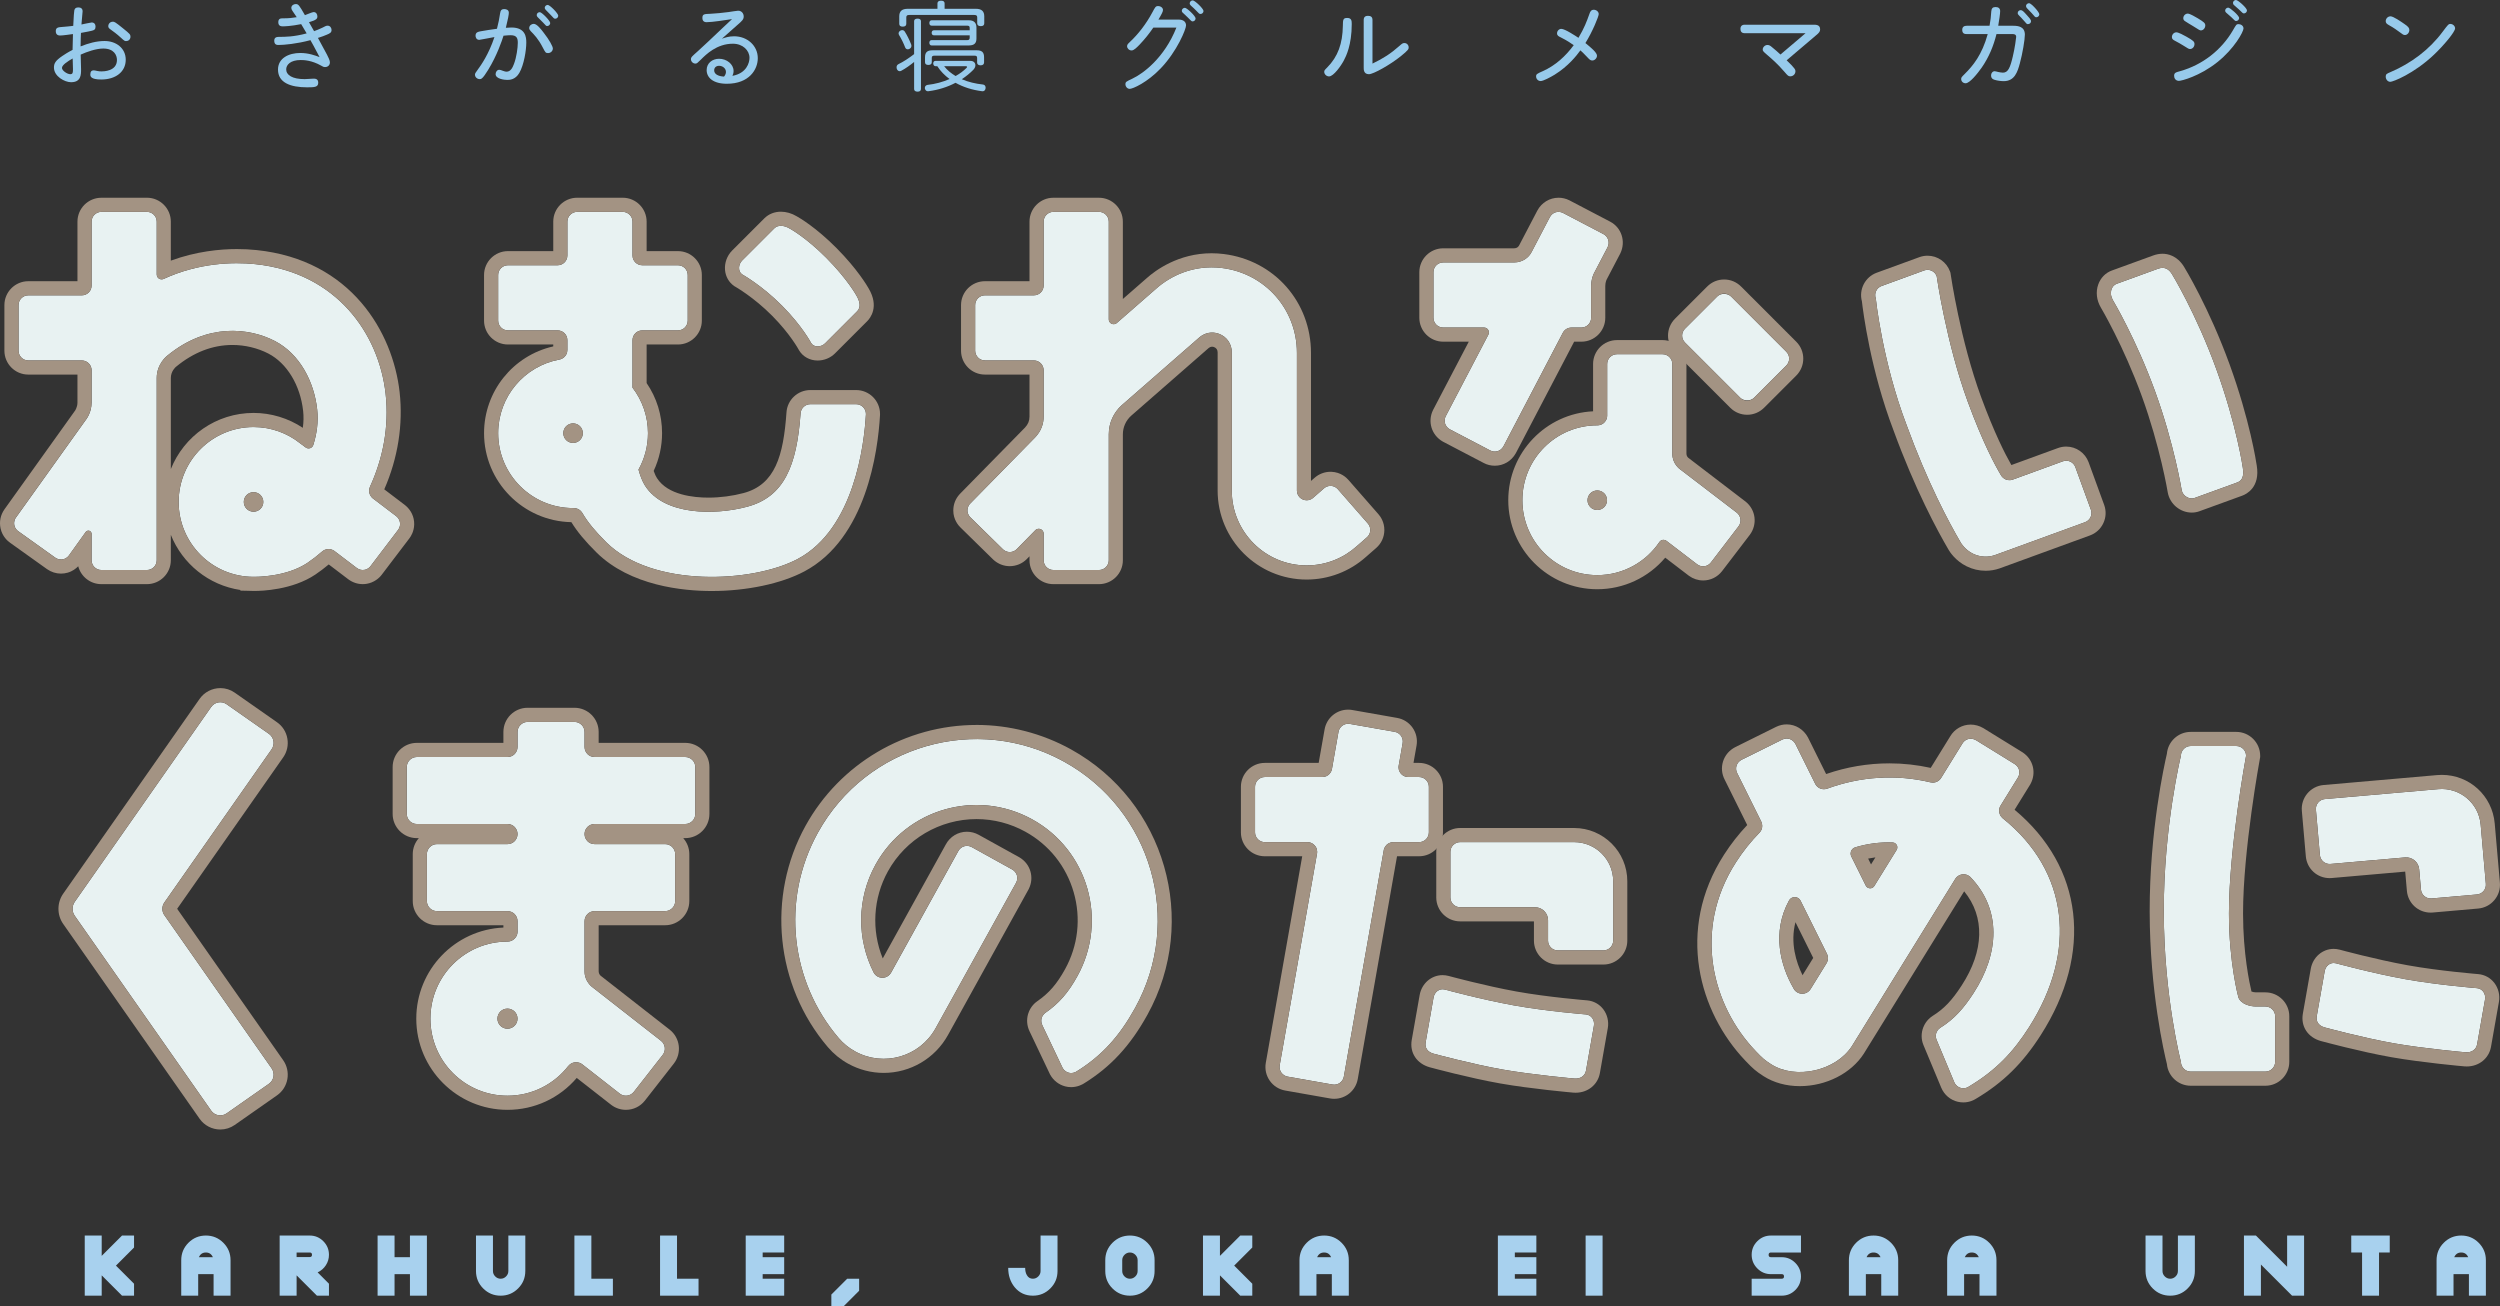 <?xml version="1.0" encoding="UTF-8"?><svg id="_レイヤー_2" xmlns="http://www.w3.org/2000/svg" width="400" height="209.04" viewBox="0 0 400 209.04"><rect x="0" y="0" width="400" height="209.04" fill="#333333" stroke="none"/><defs><style>.cls-1{fill:#a39383;}.cls-1,.cls-2,.cls-3,.cls-4{stroke-width:0px;}.cls-2{fill:#a8d1ee;}.cls-3{fill:#97caeb;}.cls-4{fill:#e8f2f2;}</style></defs><g id="_表紙"><path class="cls-3" d="m11.89,1.667c.062-.309.232-.479.648-.479.386,0,.679.17.679.617,0,.123-.17,1.899-.185,2.115.262-.046,1.467-.324,1.637-.324.463,0,.617.34.617.664,0,.448-.201.571-.617.664-.185.046-.88.201-1.714.34-.015.278-.062,1.282-.062,2.161,1.235-.494,2.516-.864,3.844-.864,1.837,0,3.381,1.142,3.381,2.995,0,1.93-1.606,3.165-3.921,3.165-1.698,0-1.745-.525-1.745-.803,0-.494.216-.664.556-.664.123,0,.278.046.51.093.262.062.494.077.725.077.309,0,2.47-.015,2.47-1.837,0-.741-.463-1.822-2.192-1.822-1.143,0-2.624.525-3.613.973,0,.37.062,2.022.062,2.347,0,.864,0,2.069-1.606,2.069-1.003,0-2.732-.927-2.732-2.347,0-.664.232-1.096,1.343-1.853.293-.201.88-.587,1.636-.973.015-.756.015-.895.062-2.532-.433.062-1.652.232-2.023.232-.17,0-.741,0-.725-.71,0-.571.432-.602.725-.633,1.22-.108,1.343-.108,2.069-.201.062-1.544.139-2.269.17-2.47Zm-1.976,9.202c0,.432.849,1.003,1.327,1.003.433,0,.433-.293.433-.849,0-.154-.047-1.575-.047-1.667-.741.417-1.713,1.035-1.713,1.513Zm9.773-6.33c1.096.88,1.189.988,1.189,1.328,0,.463-.355.71-.695.71-.232,0-.293-.046-.834-.541-.71-.648-1.219-1.003-1.667-1.327-.263-.186-.355-.309-.355-.525,0-.37.294-.71.726-.71.247,0,.34.015,1.637,1.065Z"/><path class="cls-3" d="m50.254,4.987c.37-.139.895-.34,1.328-.556.417-.216.602-.324.834-.324.432,0,.633.386.633.695,0,.401-.262.54-.741.741-.448.201-.741.293-1.436.525.71,1.312,1.081,1.976,1.451,2.687.201.386.463.911.463,1.219,0,.463-.34.757-.772.757-.232,0-.355-.062-.664-.247-1.451-.818-2.687-.88-3.227-.88-1.683,0-2.331.788-2.331,1.498,0,.895.957,1.559,2.949,1.559.232,0,1.22-.077,1.42-.077.247,0,.756,0,.756.648,0,.71-.587.741-1.775.741-2.717,0-4.662-.772-4.662-2.841,0-1.822,1.714-2.655,3.566-2.655,1.343,0,2.393.401,3.088.664-.741-1.42-1.312-2.47-1.466-2.717-2.161.587-4.23.772-5.079.772-.247,0-.71,0-.71-.679,0-.525.355-.618.756-.618.988,0,2.347,0,4.431-.556-.293-.494-.648-1.081-.88-1.482-1.59.324-2.671.355-2.903.355-.247,0-.756,0-.756-.664,0-.617.432-.617.71-.617,1.035,0,1.575-.077,2.239-.185-.108-.155-.571-.865-.68-1.004-.123-.17-.185-.34-.185-.479,0-.37.34-.618.71-.618.433,0,.541.17,1.467,1.775.216-.062,1.173-.494,1.39-.494.432,0,.602.386.602.695,0,.34-.093.571-1.343.926l.818,1.436Z"/><path class="cls-3" d="m78.125,11.147c-.927,1.513-1.143,1.513-1.374,1.513-.37,0-.756-.293-.756-.71,0-.201.077-.293.509-.895.417-.571,1.667-2.3,2.609-5.126-.386.062-2.285.448-2.424.448-.494,0-.602-.448-.602-.664,0-.54.386-.633.834-.71.788-.154,1.559-.247,2.594-.401.278-1.065.355-1.575.494-2.424.077-.463.17-.725.679-.725.34,0,.726.139.726.587,0,.293-.139,1.065-.479,2.408.325-.015.618-.046.896-.046,2.269,0,2.377,1.559,2.377,2.409,0,1.235-.37,3.566-1.111,4.848-.649,1.127-1.59,1.127-1.961,1.127s-1.837-.139-1.837-.927c0-.34.232-.695.587-.695.139,0,.34.077.54.154.324.123.494.154.617.154.664,0,.973-.648,1.204-1.266.386-1.019.602-2.532.602-3.35,0-.726-.154-1.22-1.142-1.22-.185,0-.556.015-1.143.077-.232.756-1.05,3.18-2.439,5.434Zm9.557-2.655c-.37,0-.417-.077-.834-.88-.725-1.42-1.42-2.1-1.93-2.624-.139-.154-.247-.309-.247-.494,0-.417.386-.679.726-.679.509,0,1.173.865,1.606,1.436.895,1.142,1.451,2.177,1.451,2.501,0,.417-.355.741-.772.741Zm-1.312-6.546c.309,0,1.667,1.374,1.667,1.745,0,.232-.216.479-.494.479-.139,0-.201-.046-.664-.571-.123-.139-.725-.725-.849-.849-.062-.062-.154-.17-.154-.34,0-.232.185-.463.494-.463Zm1.266-1.158c.34,0,1.683,1.358,1.683,1.729,0,.232-.201.479-.479.479-.185,0-.247-.062-.695-.571-.123-.139-.71-.725-.834-.849s-.154-.232-.154-.34c0-.232.232-.448.479-.448Z"/><path class="cls-3" d="m119.919,9.248c0-1.173-1.065-2.254-2.655-2.254-2.578,0-4.308,1.729-5.095,2.516-.602.587-.664.664-.911.664-.37,0-.71-.324-.71-.71,0-.293.108-.386,1.081-1.251.648-.571,2.686-2.501,3.721-3.489.587-.556,1.621-1.528,1.775-1.667-1.019.154-3.18.494-4.076.494-.664,0-.664-.54-.664-.695,0-.602.293-.618,1.251-.649.741-.031,2.192-.17,2.933-.278.247-.031,1.312-.216,1.528-.216.587,0,.895.463.895.927,0,.479-.262.71-1.065,1.405-.386.34-2.084,1.853-2.424,2.146.494-.17,1.127-.386,1.945-.386,2.146,0,3.798,1.528,3.798,3.505,0,1.791-1.359,4.091-4.956,4.091-2.177,0-3.227-.972-3.227-2.192,0-1.081.88-1.806,1.992-1.806,1.204,0,2.316.849,2.316,1.961,0,.324-.093.556-.185.772,2.285-.417,2.732-2.115,2.732-2.887Zm-3.767,2.269c0-.602-.556-.988-1.096-.988-.463,0-.787.278-.787.725,0,.587.587.942,1.575,1.003.17-.201.309-.463.309-.741Z"/><path class="cls-3" d="m146.259,3.382c0-.262.201-.402.556-.402.34,0,.54.139.54.402v10.867c0,.262-.201.417-.54.417-.355,0-.556-.154-.556-.417v-4.337c-.633.524-1.374,1.048-2.038,1.403-.077.046-.17.077-.262.077-.201,0-.386-.123-.479-.401-.015-.077-.031-.154-.031-.232,0-.232.123-.416.355-.524.695-.323,1.606-.926,2.455-1.575V3.382Zm-1.899,1.436c.17,0,.309.093.401.231.37.585.741,1.328,1.003,2.006.046.093.062.185.062.278,0,.201-.093.356-.278.464-.093.062-.201.093-.293.093-.185,0-.355-.093-.432-.309-.232-.618-.617-1.405-.973-1.977-.046-.093-.077-.185-.077-.262,0-.169.108-.339.294-.447.108-.046.201-.077.293-.077Zm11.764-3.412c.926,0,1.359.385,1.359,1.203v1.128c0,.293-.201.447-.556.447-.37,0-.571-.154-.571-.447v-.942c0-.309-.139-.402-.479-.402h-10.39c-.34,0-.479.093-.479.402v1.019c0,.293-.201.448-.571.448s-.556-.155-.556-.448v-1.204c0-.817.433-1.203,1.359-1.203h4.755v-.865c0-.293.216-.432.571-.432.386,0,.571.139.571.432v.865h4.987Zm-6.469,9.184c-.201,0-.34-.216-.34-.447s.139-.401.34-.401h5.635c.494,0,.772.323.772.709,0,.231-.108.478-.324.71-.541.556-1.173,1.065-1.853,1.513,1.034.448,2.208.725,3.381.849.263.031.433.216.433.51,0,.031,0,.077-.015.123-.046.309-.232.448-.494.448-.046,0-.077,0-.123-.015-1.513-.201-2.949-.648-4.184-1.343-1.282.68-2.748,1.143-4.292,1.343-.031.015-.077.015-.108.015-.247,0-.417-.139-.494-.401-.015-.046-.015-.093-.015-.139,0-.232.154-.432.417-.479,1.25-.139,2.455-.463,3.536-.942-.772-.571-1.436-1.235-1.961-2.053h-.309Zm6.608-2.545c.834,0,1.189.308,1.189,1.126v.819c0,.308-.216.462-.556.462s-.556-.154-.556-.431v-.757c0-.279-.139-.356-.432-.356h-6.392c-.293,0-.432.078-.432.356v.711c0,.277-.216.416-.556.416s-.525-.154-.525-.431v-.788c0-.818.37-1.126,1.204-1.126h7.056Zm-1.112-3.583c0-.294-.154-.356-.432-.356h-5.666c-.232,0-.355-.169-.355-.431,0-.231.123-.431.355-.431h5.959c.803,0,1.22.385,1.22,1.187v1.745c0,.771-.386,1.095-1.22,1.095h-5.975c-.216,0-.34-.2-.34-.431s.123-.416.34-.416h5.681c.278,0,.432-.077.432-.372v-.402h-5.743c-.216,0-.34-.169-.34-.4,0-.216.123-.401.34-.401h5.743v-.387Zm-4.091,6.128c.494.648,1.143,1.158,1.837,1.575.664-.37,1.251-.803,1.729-1.282.077-.077.108-.139.108-.185,0-.062-.077-.108-.216-.108h-3.458Z"/><path class="cls-3" d="m188.578,3.134c.818,0,1.189.401,1.189.942,0,.571-1.405,4.091-4.045,6.855-2.161,2.269-4.477,3.289-4.971,3.289-.386,0-.68-.371-.68-.726,0-.401.108-.432,1.112-.911,1.714-.803,5.126-3.319,7.04-8.167h-3.69c-.649.957-1.374,1.853-2.161,2.687-.417.432-.927.972-1.312.972-.432,0-.726-.37-.726-.664,0-.278.124-.386.525-.772,1.204-1.127,2.501-2.748,3.52-4.663.448-.834.525-1.003.911-1.003.448,0,.787.293.787.617,0,.262-.154.571-.725,1.544h3.227Zm1.003-1.884c.309,0,1.714,1.312,1.714,1.698,0,.278-.232.479-.494.479-.154,0-.247-.123-.788-.664-.123-.139-.695-.649-.803-.757-.077-.077-.123-.154-.123-.293,0-.216.216-.463.494-.463Zm1.266-1.189c.309,0,1.714,1.312,1.714,1.698,0,.247-.201.479-.494.479-.17,0-.263-.093-.695-.556-.139-.154-.587-.571-.834-.787-.123-.108-.185-.216-.185-.371,0-.232.216-.463.494-.463Z"/><path class="cls-3" d="m216.279,3.844c0,3.366-.911,5.157-1.251,5.805-.463.896-1.668,2.578-2.378,2.578-.401,0-.772-.34-.772-.725,0-.232.062-.293.463-.695,1.73-1.745,2.47-3.829,2.516-6.67.016-.957.016-1.266.695-1.266.71,0,.726.494.726.972Zm1.914-.648c0-.525.325-.664.679-.664.432,0,.726.155.726.664v6.978c1.76-.849,2.887-1.574,4.308-2.825.416-.37.525-.463.803-.463.401,0,.679.34.679.695,0,.247,0,.401-1.266,1.42-1.714,1.374-4.384,2.871-5.095,2.871-.834,0-.834-.741-.834-1.034V3.196Z"/><path class="cls-3" d="m255.518,8.908c0,.401-.37.772-.741.772-.309,0-.432-.123-.88-.602-.401-.448-.926-.927-1.034-1.019-.633.865-1.915,2.517-4.122,3.891-.679.417-1.821,1.019-2.239,1.019-.432,0-.726-.37-.726-.726,0-.37.108-.432,1.081-.864,2.007-.895,3.644-2.393,4.94-4.153-.463-.324-.988-.695-2.146-1.282-.263-.123-.525-.262-.525-.602,0-.386.309-.725.679-.725.587,0,2.331,1.158,2.748,1.436.957-1.621,1.312-2.594,1.744-3.798.124-.37.263-.695.711-.695.386,0,.787.293.787.695,0,.355-.957,2.748-2.13,4.632.926.756,1.852,1.528,1.852,2.022Z"/><path class="cls-3" d="m285.864,9.649c1.405,1.343,1.405,1.528,1.405,1.76,0,.463-.386.803-.818.803-.309,0-.386-.077-.942-.725-1.111-1.297-2.162-2.192-2.779-2.717-.633-.541-.695-.633-.695-.849,0-.37.355-.725.757-.725.294,0,.479.139.695.324.478.386.942.787,1.389,1.204l4.014-3.412h-9.742c-.447,0-.679-.247-.679-.679,0-.216.062-.68.679-.68h11.039c.355,0,1.034,0,1.034.741,0,.355-.169.556-.617.926l-4.74,4.029Z"/><path class="cls-3" d="m314.683,5.45c-.231,0-.726,0-.726-.664,0-.51.325-.664.726-.664h3.644c.17-.895.216-1.42.278-2.3.031-.494.247-.695.679-.695.37,0,.741.139.741.648,0,.401-.154,1.467-.309,2.347h2.409c.803,0,1.853.139,1.853,1.42,0,.787-.371,3.026-.803,4.601-.37,1.359-.834,2.841-2.578,2.841-.432,0-1.019-.077-1.42-.201-.216-.062-.602-.185-.602-.695,0-.417.263-.695.571-.695.139,0,.463.108.556.123.216.046.587.108.772.108.818,0,1.158-.803,1.575-2.594.324-1.343.54-2.964.54-3.134,0-.448-.432-.448-.633-.448h-2.516c-.463,1.853-1.188,3.674-2.393,5.404-.633.895-1.883,2.47-2.547,2.47-.401,0-.71-.293-.71-.679,0-.247.062-.309.556-.803,1.327-1.312,2.779-3.072,3.69-6.391h-3.35Zm8.645-3.829c.247,0,.479.247.973.803.278.294.664.71.664.973s-.232.463-.494.463c-.185,0-.216-.031-.68-.587-.309-.37-.602-.648-.71-.757-.185-.185-.247-.262-.247-.448,0-.262.247-.448.494-.448Zm1.328-1.112c.34,0,1.636,1.42,1.636,1.775,0,.232-.2.479-.494.479-.17,0-.232-.077-.726-.664-.093-.108-.587-.617-.741-.772-.108-.108-.169-.232-.169-.37,0-.232.231-.448.494-.448Z"/><path class="cls-3" d="m349.851,5.882c1.096.618,1.266.788,1.266,1.173,0,.448-.34.787-.695.787-.216,0-.294-.046-.942-.463-.51-.324-.926-.556-1.621-.927-.247-.139-.355-.278-.355-.54,0-.34.278-.741.726-.741.325,0,1.22.479,1.621.71Zm9.109-1.327c0,.509-1.452,3.226-4.2,5.403-2.81,2.239-5.728,2.98-6.129,2.98-.525,0-.772-.417-.772-.788,0-.509.247-.571.988-.772,3.551-1.003,6.592-3.366,8.43-6.546.508-.88.556-.973.879-.973.37,0,.804.247.804.695Zm-7.303-1.621c1.004.602,1.189.787,1.189,1.142,0,.417-.325.788-.695.788-.169,0-.247-.031-1.327-.726-.201-.123-1.096-.648-1.251-.772-.185-.123-.247-.293-.247-.448,0-.402.324-.741.726-.741.324,0,1.219.525,1.605.757Zm4.863-1.714c.277,0,1.745,1.266,1.745,1.667,0,.247-.233.479-.494.479-.155,0-.263-.123-.741-.602-.139-.139-.757-.649-.88-.772-.109-.108-.123-.201-.123-.324,0-.216.231-.448.494-.448Zm1.235-1.22c.325,0,1.76,1.282,1.76,1.667,0,.278-.247.479-.48.479-.169,0-.231-.062-.803-.633-.123-.123-.679-.602-.787-.695-.123-.108-.169-.232-.169-.371,0-.216.231-.448.478-.448Z"/><path class="cls-3" d="m384.694,3.829c.633.432.803.648.803.973,0,.417-.324.803-.71.803-.232,0-.309-.062-1.081-.633-.664-.494-1.236-.818-1.513-.973-.309-.17-.478-.324-.478-.617,0-.401.34-.772.772-.772.448,0,1.698.865,2.208,1.22Zm8.121.71c0,.556-1.745,2.656-3.381,4.215-3.258,3.088-6.593,4.338-6.978,4.338-.448,0-.741-.417-.741-.834,0-.401.185-.479.772-.725,3.288-1.405,6.207-3.582,8.337-6.453.849-1.127.942-1.251,1.235-1.251.37,0,.757.309.757.71Z"/><path class="cls-4" d="m43.455,170.928c.565.807.373,1.916-.428,2.476l-6.769,4.74c-.801.561-1.908.362-2.473-.445l-21.821-31.164c-.24-.342-.352-.741-.352-1.125s.112-.783.352-1.125l21.821-31.164c.565-.807,1.672-1.006,2.473-.445l6.769,4.74c.801.561.992,1.67.428,2.476l-17.167,24.516c-.196.285-.311.63-.311,1.002,0,.398.132.766.354,1.062l17.124,24.456Z"/><path class="cls-4" d="m93.18,170.306l5.974,4.668c.7.547,1.711.423,2.258-.277l4.621-5.914c.547-.7.423-1.711-.277-2.258l-11.024-8.613s-1.205-.872-1.205-2.485v-8.039c0-.888.72-1.608,1.608-1.608h11.288c.888,0,1.608-.72,1.608-1.608v-7.505c0-.888-.72-1.608-1.608-1.608h-11.288c-.888,0-1.608-.72-1.608-1.608s.72-1.608,1.608-1.608h14.504c.888,0,1.608-.72,1.608-1.608v-7.505c0-.888-.72-1.608-1.608-1.608h-14.504c-.888,0-1.608-.72-1.608-1.608v-2.399c0-.888-.72-1.608-1.608-1.608h-7.505c-.888,0-1.608.72-1.608,1.608v2.399c0,.888-.72,1.608-1.608,1.608h-14.505c-.888,0-1.608.72-1.608,1.608v7.505c0,.888.72,1.608,1.608,1.608h14.505c.888,0,1.608.72,1.608,1.608s-.72,1.608-1.608,1.608h-11.288c-.888,0-1.608.72-1.608,1.608v7.505c0,.888.72,1.608,1.608,1.608h11.288c.888,0,1.608.72,1.608,1.608v1.679c0,.544-.277,1.036-.782,1.357-.388.247-.827.23-.827.23-6.81,0-12.33,5.52-12.33,12.33s5.52,12.33,12.33,12.33c3.945,0,7.456-1.854,9.712-4.737.609-.722,1.329-.624,1.526-.598.425.056.746.326.746.326Zm-11.984-5.713c-.888,0-1.608-.72-1.608-1.608s.72-1.608,1.608-1.608,1.608.72,1.608,1.608-.72,1.608-1.608,1.608Z"/><path class="cls-4" d="m172.196,171.465c4.098-2.529,6.915-5.665,9.412-10.179,7.751-14.011,2.677-31.653-11.334-39.404-14.011-7.751-31.653-2.677-39.404,11.334-6.013,10.869-4.307,23.924,3.301,32.85l.019.023c.717.838,1.594,1.565,2.616,2.13,4.585,2.537,10.359.876,12.896-3.709l12.887-23.296c.401-.807.091-1.658-.605-2.077l-6.475-3.584c-.785-.442-1.752-.178-2.184.627l-10.757,19.446c-.423.764-1.385,1.041-2.149.618-.289-.16-.508-.396-.646-.67l-.002-.003c-2.654-5.264-2.745-11.705.324-17.252,4.933-8.916,16.159-12.145,25.075-7.213,8.916,4.933,12.145,16.159,7.213,25.075-1.425,2.576-2.885,4.325-5.153,5.892,0,0-.408.277-.564.81-.06.206-.142.642.103,1.151l3.244,6.825c.32.568.789.724.997.779.653.171,1.186-.174,1.186-.174Z"/><path class="cls-4" d="m221.405,136.004l-6.392,36.253c-.15.85-.96,1.418-1.81,1.268l-7.182-1.266c-.85-.15-1.418-.96-1.268-1.81l5.975-33.884s.119-.537-.199-1.063c-.172-.285-.598-.742-1.314-.758h-6.845c-.863,0-1.563-.7-1.563-1.563v-7.293c0-.863.7-1.563,1.563-1.563h9.213c.479,0,.88-.225,1.132-.494.335-.358.396-.78.396-.78l1.05-5.956c.15-.85.96-1.418,1.81-1.268l7.182,1.266c.85.15,1.418.96,1.268,1.81l-.638,3.621s-.104.456.159.96c.324.621.945.84,1.338.84h1.772c.863,0,1.563.7,1.563,1.563v7.293c0,.863-.7,1.563-1.563,1.563h-4.148c-.475,0-.873.257-1.058.444-.391.394-.44.819-.44.819Z"/><path class="cls-4" d="m258.109,140.992c0-3.452-2.799-6.251-6.251-6.251h-18.233c-.863,0-1.563.7-1.563,1.563v7.293c0,.863.7,1.563,1.563,1.563h11.981c1.151,0,2.084.933,2.084,2.084v3.261c0,.863.7,1.563,1.563,1.563h7.293c.863,0,1.563-.7,1.563-1.563v-9.512Z"/><path class="cls-4" d="m229.371,159.597c.15-.85.889-1.504,1.81-1.268,0,0,5.812,1.589,11.056,2.536,5.244.947,11.517,1.444,11.517,1.444.906.086,1.418.96,1.268,1.81l-1.266,7.182c-.15.85-.9,1.33-1.81,1.268,0,0-6.644-.585-11.517-1.444s-11.056-2.536-11.056-2.536c-.989-.273-1.418-.96-1.268-1.81l1.266-7.182Z"/><path class="cls-4" d="m315.267,140.335c5.008,5.21,4.635,12.195.5,18.567-1.583,2.44-3.063,4.139-5.375,5.578,0,0-.368.231-.56.721-.112.286-.168.701,0,1.12l2.851,6.835c.204.494.638.826,1.085.928.696.159,1.171-.188,1.171-.188,4.555-2.703,7.259-5.712,9.693-9.52,7.787-12.182,6.365-24.994-4.207-33.457l-.005-.004c-.343-.287-.561-.718-.561-1.199,0-.291.079-.563.218-.796l2.814-4.557c.413-.759.192-1.607-.479-2.071l-6.228-3.847c-.943-.545-1.828-.118-2.196.509l-3.414,5.525c-.276.443-.767.738-1.328.738-.128,0-.253-.015-.372-.044h-.006c-5.521-1.324-11.249-.923-16.479.999l-.007.003c-.172.063-.357.098-.552.098-.609,0-1.136-.348-1.394-.856l-3.16-6.367c-.427-.796-1.297-1.106-2.101-.722l-6.538,3.243c-.767.398-1.106,1.334-.678,2.145l3.836,7.729c.105.21.164.447.164.697,0,.397-.148.76-.393,1.036l-.007.007c-1.403,1.432-2.682,3.028-3.806,4.78-7.036,10.958-3.709,23.041,3.153,30.201l.018.023c1.087,1.134,1.414,1.422,2.451,2.088,3.911,2.51,10.377,1.078,12.936-2.913l16.547-26.767c.295-.453.783-.702,1.268-.715.702-.019,1.141.453,1.141.453Zm-16.027,1.795c-.235.005-.542-.1-.708-.415l-2.339-4.708s-.177-.326-.051-.744c.101-.332.386-.598.671-.684,1.945-.592,3.985-.86,6.03-.782.342.022.567.245.666.471.169.387-.044.707-.044.707l-3.587,5.801s-.198.344-.638.354Zm-6.971,11.954l-2.58,4.174c-.454.734-1.416.962-2.151.509-.277-.171-.482-.415-.606-.692l-.002-.003c-2.044-3.55-3.487-8.859-.684-13.995,0,0,.265-.536.926-.538.319,0,.689.16.901.542l4.258,8.569c.357.788-.062,1.435-.062,1.435Z"/><path class="cls-4" d="m359.368,120.925c0-.863-.7-1.563-1.563-1.563h-7.293c-.863,0-1.563.7-1.563,1.563,0,0-2.76,11.262-2.74,24.911.019,13.649,2.74,24.057,2.74,24.057,0,.863.7,1.563,1.563,1.563h11.951c.863,0,1.563-.7,1.563-1.563v-7.293c0-.863-.7-1.563-1.563-1.563h-1.532c-.863,0-2.424-.357-2.799-1.492,0,0-1.504-5.505-1.504-13.411,0-10.441,2.74-25.209,2.74-25.209Z"/><path class="cls-4" d="m396.905,131.946c-.301-3.439-3.333-5.984-6.772-5.683l-18.163,1.589c-.86.075-1.496.833-1.421,1.693l.636,7.265c.075.86.833,1.496,1.693,1.421l11.936-1.044c1.146-.1,2.157.748,2.257,1.894l.284,3.249c.075.86.833,1.496,1.693,1.421l7.265-.636c.86-.075,1.496-.833,1.421-1.693l-.829-9.476Z"/><path class="cls-4" d="m371.95,155.397c.15-.85.889-1.504,1.81-1.268,0,0,5.812,1.589,11.056,2.536s11.517,1.444,11.517,1.444c.906.086,1.418.96,1.268,1.81l-1.266,7.182c-.15.85-.9,1.33-1.81,1.268,0,0-6.644-.585-11.517-1.444-4.873-.859-11.056-2.536-11.056-2.536-.989-.273-1.418-.96-1.268-1.81l1.266-7.182Z"/><path class="cls-4" d="m92.606,81.507c.284.178.479.407.56.559.891,1.53,2.127,3.002,3.851,4.711,7.343,7.276,23.409,6.499,30.63,2.65,9.055-4.827,10.625-18.377,10.897-23.104l.002-.089c0-.863-.7-1.563-1.563-1.563h-7.33c-.83,0-1.509.648-1.56,1.465v.006c-.6,8.435-2.661,13.35-8.519,14.927-5.214,1.404-13.333,1.401-16.365-3.358-.439-.689-.781-1.587-1.05-2.574.963-1.725,1.513-3.712,1.513-5.828,0-2.741-.922-5.265-2.471-7.284v-7.601c0-.863.7-1.563,1.563-1.563h5.708c.863,0,1.563-.7,1.563-1.563v-7.293c0-.863-.7-1.563-1.563-1.563h-5.708c-.863,0-1.563-.7-1.563-1.563v-5.417c0-.863-.699-1.563-1.563-1.563h-7.293c-.863,0-1.563.7-1.563,1.563v5.417c0,.863-.7,1.563-1.563,1.563h-7.948c-.863,0-1.563.7-1.563,1.563v7.293c0,.863.7,1.563,1.563,1.563h7.948c.863,0,1.563.7,1.563,1.563v1.568c0,.505-.225.857-.434,1.077-.384.406-.844.46-.844.46-5.573,1.028-9.795,5.908-9.795,11.779,0,6.617,5.364,11.982,11.982,11.982.037,0,.074,0,.111,0,0,0,.454-.001.805.219Zm-.916-10.638c-.863,0-1.563-.7-1.563-1.563s.7-1.563,1.563-1.563,1.563.7,1.563,1.563-.7,1.563-1.563,1.563Z"/><path class="cls-4" d="m118.738,43.897s3.163,1.761,6.402,5.029c3.239,3.268,4.645,5.965,4.645,5.965.444.739,1.603.668,2.213.057l5.157-5.157c.61-.61.437-1.554-.125-2.5,0,0-1.416-2.601-4.792-6.001-3.377-3.4-5.913-4.734-5.913-4.734-.769-.473-1.821-.636-2.431-.026l-5.157,5.157c-.61.61-.692,1.73,0,2.21Z"/><path class="cls-4" d="m14.303,84.926c.167.052.351.254.351.472v4.241c0,.863.7,1.563,1.563,1.563h7.293c.863,0,1.563-.7,1.563-1.563v-29.158c0-2.283,1.667-3.552,1.667-3.552,6.452-5.328,13.203-4.452,17.226-2.372,4.002,2.07,6.291,6.513,6.783,10.943.223,2.005-.064,3.934-.625,5.701-.124.374-.446.534-.71.545-.302.013-.502-.152-.502-.152l-.875-.65c-2.048-1.636-4.643-2.616-7.469-2.616-6.617,0-11.982,5.364-11.982,11.982s5.364,11.982,11.982,11.982c.054,0,.107-.003.161-.004v.002s5.024.093,8.487-2.25c.772-.522,1.548-1.122,2.314-1.791.269-.238.612-.4,1.07-.4.526,0,.914.315.914.315l3.593,2.73c.326.238.74.362,1.204.284.634-.107.966-.585.966-.585l4.419-5.815s.304-.361.317-.917c.003-.155-.004-.786-.607-1.265l-3.749-2.849s-.385-.266-.546-.825c-.079-.272-.081-.676.091-1.059,2.005-4.385,3.1-9.48,2.49-14.894-1.071-9.498-7.778-19.354-20.892-20.711-3.564-.369-9.083-.191-14.606,2.365,0,0-.245.141-.581.039-.304-.093-.539-.391-.539-.744v-8.457c0-.863-.7-1.563-1.563-1.563h-7.293c-.863,0-1.563.7-1.563,1.563v10.229c0,.863-.7,1.563-1.563,1.563H4.528c-.863,0-1.563.7-1.563,1.563v7.293c0,.863.7,1.563,1.563,1.563h8.564c.863,0,1.563.7,1.563,1.563v5.172c0,1.625-.878,2.711-.878,2.711l-11.224,15.688c-.369.527-.306,1.019-.252,1.263.133.603.603.912.603.912l5.937,4.242c.462.321.951.348,1.366.231.522-.148.813-.573.813-.573l2.686-3.752s.21-.324.6-.202Zm24.702-4.616c0-.863.7-1.563,1.563-1.563s1.563.7,1.563,1.563-.7,1.563-1.563,1.563-1.563-.7-1.563-1.563Z"/><path class="cls-4" d="m177.403,89.639c0,.838-.679,1.563-1.563,1.563h-7.293c-.839,0-1.563-.674-1.563-1.563v-4.251c0-.432-.35-.781-.782-.781-.205,0-.392.079-.531.208l-3.01,3.065c-.142.143-.511.444-1.086.447-.58.004-.956-.307-1.095-.433l-5.217-5.114c-.128-.117-.472-.518-.472-1.08,0-.632.3-.973.426-1.112l10.431-10.631c.997-1.05,1.334-2.247,1.334-3.287v-7.437c0-.846-.684-1.563-1.563-1.563h-7.828c-.921,0-1.563-.756-1.563-1.563v-7.293c0-.86.69-1.563,1.563-1.563h7.828c.889,0,1.563-.72,1.563-1.563v-10.229c0-.89.726-1.563,1.563-1.563h7.293c.809,0,1.563.649,1.563,1.563v15.629c0,.432.349.781.781.781.198,0,.379-.074.517-.195l6.317-5.514c2.117-1.884,5.819-3.863,10.506-3.278,6.832.852,11.982,6.544,11.982,13.59v22.01c0,.863.7,1.563,1.563,1.563.378,0,.724-.134.994-.357l1.784-1.557c.138-.123.528-.411,1.096-.388.602.025.98.37,1.123.544l4.804,5.489c.12.137.38.509.372,1.026-.01.665-.365,1.02-.528,1.163l-1.659,1.451c-2.12,1.896-4.918,3.049-7.986,3.049-6.617,0-11.982-5.364-11.982-11.982v-22.123c0-1.313-.782-2.482-2.045-2.949-1.202-.445-2.318-.104-3.094.53l-12.465,10.89c-1.277,1.145-2.08,2.806-2.08,4.656v20.15Z"/><path class="cls-4" d="m255.13,43.543l2.089-3.993c.415-.868-.004-1.747-.644-2.081l-6.492-3.398c-.808-.4-1.706-.082-2.114.681l-2.901,5.547c-.437.879-1.433,1.69-2.82,1.69h-11.334c-.845,0-1.563.679-1.563,1.563v7.293c0,.87.705,1.563,1.563,1.563h6.53c.432,0,.781.35.781.781,0,.13-.032.252-.088.36l-6.827,13.056c-.352.719-.141,1.625.642,2.076l6.485,3.392c.677.367,1.637.187,2.107-.646l9.52-18.202c.265-.487.781-.817,1.374-.817h1.58c.84,0,1.563-.678,1.563-1.563v-5.065c0-1.344.547-2.239.547-2.239Z"/><path class="cls-4" d="m257.152,66.49c0,.698-.428,1.105-.647,1.268-.429.321-.942.296-.942.296-6.617,0-11.982,5.364-11.982,11.982s5.364,11.982,11.982,11.982c4.137,0,7.783-2.099,9.935-5.288l.002-.003c.139-.214.381-.355.655-.355.181,0,.349.062.481.166l4.928,3.766c.705.511,1.648.378,2.177-.305l4.435-5.802c.517-.695.363-1.639-.272-2.156l-9.138-6.99s-1.197-.833-1.197-2.459v-14.353c0-.863-.7-1.563-1.563-1.563h-7.293c-.863,0-1.563.7-1.563,1.563v8.252Zm-1.589,15.109c-.863,0-1.563-.7-1.563-1.563s.7-1.563,1.563-1.563,1.563.7,1.563,1.563-.7,1.563-1.563,1.563Z"/><rect class="cls-4" x="272.493" y="47.727" width="10.419" height="15.628" rx="1.563" ry="1.563" transform="translate(42.064 212.633) rotate(-45)"/><path class="cls-4" d="m338.083,48.064c-.694-1.164-.242-2.356.57-2.651l6.629-2.413c1.033-.376,1.724.04,2.228.852,0,0,3.849,6.256,7.111,15.246,3.263,8.991,4.225,15.73,4.225,15.73.215,1.271-.056,2.061-.867,2.356l-6.853,2.494c-.811.295-1.881-.317-2.049-1.227,0,0-1.217-7.462-4.27-15.856-3.053-8.393-6.723-14.532-6.723-14.532Z"/><path class="cls-4" d="m313.745,86.858c-1.928-3.281-5.344-9.68-8.679-18.82-3.898-10.227-4.938-20.287-4.938-20.287-.295-.807.121-1.7.928-1.994l6.819-2.488c.807-.295,1.7.121,1.994.928,0,0,1.532,10.713,4.983,20.105,2.384,6.487,4.349,10.147,5.336,11.791,0,0,.194.35.604.56.18.092.654.292,1.233.088l8.034-2.932c.807-.295,1.7.121,1.994.928l2.488,6.819c.295.807-.121,1.7-.928,1.994l-9.011,3.288-5.409,1.974c-1.059.366-2.336.359-3.53-.226-1.279-.627-1.919-1.727-1.919-1.727Z"/><path class="cls-1" d="m35.249,112.357c.35,0,.702.103,1.009.319l6.769,4.74c.801.561.993,1.67.428,2.476l-17.167,24.516c-.196.285-.311.63-.311,1.002,0,.398.132.766.354,1.062l17.124,24.456c.565.807.373,1.916-.428,2.476l-6.769,4.74c-.307.215-.66.319-1.009.319-.562,0-1.116-.266-1.464-.764l-21.821-31.164c-.24-.342-.352-.741-.352-1.125s.112-.783.352-1.125l21.821-31.164c.348-.497.902-.764,1.464-.764m0-2.26h0c-1.318,0-2.558.646-3.315,1.727l-21.821,31.164c-.497.71-.76,1.548-.76,2.421s.263,1.711.76,2.421l21.821,31.164c.757,1.082,1.997,1.727,3.315,1.727.829,0,1.626-.251,2.306-.727l6.769-4.74c.884-.619,1.473-1.547,1.657-2.613.183-1.06-.056-2.129-.674-3.011l-16.961-24.223,16.961-24.221c.618-.882.857-1.952.674-3.011-.184-1.066-.772-1.993-1.657-2.613l-6.769-4.74c-.679-.476-1.477-.727-2.306-.727h0Z"/><path class="cls-1" d="m91.918,115.504c.888,0,1.608.72,1.608,1.608v2.399c0,.888.72,1.608,1.608,1.608h14.504c.888,0,1.608.72,1.608,1.608v7.505c0,.888-.72,1.608-1.608,1.608h-14.504c-.888,0-1.608.72-1.608,1.608s.72,1.608,1.608,1.608h11.288c.888,0,1.608.72,1.608,1.608v7.505c0,.888-.72,1.608-1.608,1.608h-11.288c-.888,0-1.608.72-1.608,1.608v8.039c0,1.613,1.205,2.485,1.205,2.485l11.024,8.613c.7.547.824,1.558.277,2.258l-4.621,5.914c-.317.406-.79.618-1.268.618-.346,0-.695-.111-.989-.341l-5.974-4.668s-.321-.27-.746-.326c-.053-.007-.144-.019-.26-.019-.316,0-.82.09-1.266.617-2.257,2.883-5.767,4.737-9.712,4.737-6.81,0-12.33-5.52-12.33-12.33s5.52-12.33,12.33-12.33c0,0,.006,0,.018,0,.087,0,.467-.013.809-.23.504-.321.782-.813.782-1.357v-1.679c0-.888-.72-1.608-1.608-1.608h-11.288c-.888,0-1.608-.72-1.608-1.608v-7.505c0-.888.72-1.608,1.608-1.608h11.288c.888,0,1.608-.72,1.608-1.608s-.72-1.608-1.608-1.608h-14.505c-.888,0-1.608-.72-1.608-1.608v-7.505c0-.888.72-1.608,1.608-1.608h14.505c.888,0,1.608-.72,1.608-1.608v-2.399c0-.888.72-1.608,1.608-1.608h7.505m-10.722,49.089c.888,0,1.608-.72,1.608-1.608s-.72-1.608-1.608-1.608-1.608.72-1.608,1.608.72,1.608,1.608,1.608m10.722-51.349h-7.505c-2.133,0-3.868,1.735-3.868,3.868v1.747h-13.853c-2.133,0-3.868,1.735-3.868,3.868v7.505c0,2.133,1.735,3.868,3.868,3.868h.324c-.606.683-.975,1.582-.975,2.565v7.505c0,2.133,1.735,3.868,3.868,3.868h10.636v.369c-7.744.342-13.939,6.749-13.939,14.576,0,8.045,6.545,14.59,14.59,14.59,4.3,0,8.304-1.852,11.083-5.104l5.484,4.284c.677.529,1.522.82,2.38.82,1.2,0,2.311-.542,3.049-1.487l4.621-5.914c1.313-1.681,1.014-4.117-.667-5.43l-11.024-8.613-.017-.013c-.058-.051-.319-.305-.319-.691v-7.387h10.636c2.133,0,3.868-1.735,3.868-3.868v-7.505c0-.983-.369-1.882-.975-2.565h.323c2.133,0,3.868-1.735,3.868-3.868v-7.505c0-2.133-1.735-3.868-3.868-3.868h-13.853v-1.747c0-2.133-1.735-3.868-3.868-3.868h0Z"/><path class="cls-1" d="m156.265,118.253c4.747,0,9.561,1.168,14.009,3.629,14.011,7.751,19.086,25.393,11.334,39.404-2.497,4.514-5.314,7.65-9.412,10.179,0,0-.342.221-.814.221-.117,0-.242-.014-.372-.048-.208-.054-.677-.211-.997-.779l-3.244-6.825c-.245-.509-.163-.945-.103-1.151.156-.533.564-.81.564-.81,2.268-1.567,3.728-3.317,5.153-5.892,4.933-8.916,1.703-20.143-7.213-25.075-2.831-1.566-5.893-2.309-8.915-2.309-6.495,0-12.794,3.437-16.161,9.522-3.069,5.547-2.978,11.989-.324,17.252l.002.003c.138.274.357.51.646.67.243.134.505.198.764.198.557,0,1.097-.295,1.385-.816l10.757-19.446c.291-.544.826-.84,1.384-.84.269,0,.544.069.8.213l6.475,3.584c.696.419,1.006,1.269.605,2.077l-12.887,23.296c-1.731,3.13-4.971,4.897-8.311,4.897-1.554,0-3.129-.382-4.585-1.188-1.022-.565-1.899-1.292-2.616-2.13l-.019-.023c-7.609-8.927-9.314-21.981-3.301-32.85,5.291-9.563,15.189-14.963,25.395-14.963m0-2.26v2.26s0-2.26,0-2.26c-11.38,0-21.869,6.18-27.373,16.129-6.268,11.329-4.837,25.56,3.559,35.41.935,1.092,2.025,1.98,3.262,2.664,1.738.962,3.702,1.47,5.679,1.47,4.277,0,8.22-2.323,10.289-6.063l12.887-23.296.024-.044.022-.045c.9-1.815.272-3.972-1.463-5.017l-.036-.022-.036-.02-6.475-3.584c-.571-.321-1.231-.496-1.894-.496-1.411,0-2.705.779-3.377,2.034l-10.09,18.239c-1.836-4.517-1.551-9.638.829-13.94,2.851-5.154,8.286-8.356,14.183-8.356,2.72,0,5.424.701,7.82,2.027,3.784,2.093,6.526,5.535,7.722,9.691,1.195,4.156.701,8.529-1.392,12.313-1.318,2.383-2.569,3.82-4.46,5.127-.238.161-1.093.817-1.449,2.036-.267.913-.182,1.896.237,2.765l3.238,6.813.033.07.038.068c.523.93,1.373,1.589,2.393,1.856.307.081.625.121.944.121,1.056,0,1.829-.446,2.041-.583,4.278-2.639,7.425-6.034,10.163-10.983,8.342-15.079,2.861-34.133-12.218-42.475-4.625-2.559-9.847-3.911-15.102-3.911h0Z"/><path class="cls-1" d="m215.697,115.801c.09,0,.181.008.273.024l7.182,1.266c.85.15,1.418.96,1.268,1.81l-.638,3.621s-.104.456.159.96c.324.621.945.84,1.338.84h1.772c.863,0,1.563.7,1.563,1.563v7.293c0,.863-.7,1.563-1.563,1.563h-4.148c-.475,0-.873.257-1.058.444-.391.394-.44.819-.44.819l-6.392,36.253c-.134.758-.793,1.292-1.537,1.292-.09,0-.181-.008-.273-.024l-7.182-1.266c-.85-.15-1.418-.96-1.268-1.81l5.975-33.884s.119-.537-.199-1.063c-.172-.285-.598-.742-1.314-.758h-6.845c-.863,0-1.563-.7-1.563-1.563v-7.293c0-.863.7-1.563,1.563-1.563h9.213c.479,0,.88-.225,1.132-.494.335-.358.396-.78.396-.78l1.05-5.956c.134-.758.793-1.292,1.537-1.292m0-2.26c-1.858,0-3.44,1.329-3.763,3.159l-.946,5.362h-8.62c-2.108,0-3.823,1.715-3.823,3.823v7.293c0,2.108,1.715,3.823,3.823,3.823h5.986l-5.828,33.054c-.366,2.076,1.025,4.062,3.101,4.428l7.182,1.266c.22.039.444.058.666.058,1.858,0,3.44-1.329,3.763-3.159l6.286-35.648h3.527c2.108,0,3.823-1.715,3.823-3.823v-7.293c0-2.108-1.715-3.823-3.823-3.823h-.893l.488-2.768c.177-1.006-.048-2.02-.633-2.856-.586-.836-1.462-1.395-2.468-1.572l-7.182-1.266c-.22-.039-.444-.058-.666-.058h0Z"/><path class="cls-1" d="m251.858,134.741c3.452,0,6.251,2.799,6.251,6.251v9.512c0,.863-.7,1.563-1.563,1.563h-7.293c-.863,0-1.563-.7-1.563-1.563v-3.261c0-1.151-.933-2.084-2.084-2.084h-11.981c-.863,0-1.563-.699-1.563-1.563v-7.293c0-.863.7-1.563,1.563-1.563h18.233m0-2.26h-18.233c-2.108,0-3.823,1.715-3.823,3.823v7.293c0,2.108,1.715,3.823,3.823,3.823h11.805s0,3.085,0,3.085c0,2.108,1.715,3.823,3.823,3.823h7.293c2.108,0,3.823-1.715,3.823-3.823v-9.512c0-4.693-3.818-8.511-8.511-8.511h0Z"/><path class="cls-1" d="m230.806,158.281c.121,0,.247.016.376.049,0,0,5.812,1.589,11.056,2.536,5.244.947,11.517,1.444,11.517,1.444.906.086,1.418.96,1.268,1.81l-1.266,7.182c-.141.801-.816,1.273-1.655,1.273-.051,0-.103-.002-.156-.005,0,0-6.644-.585-11.517-1.444-4.873-.859-11.056-2.536-11.056-2.536-.989-.273-1.418-.96-1.268-1.81l1.266-7.182c.129-.731.693-1.316,1.434-1.316m0-2.26h0c-1.795,0-3.334,1.339-3.66,3.184l-1.266,7.182c-.36,2.043.802,3.804,2.892,4.381.267.072,6.348,1.716,11.265,2.583,4.913.866,11.436,1.446,11.711,1.47.149.011.252.014.354.014,1.959,0,3.554-1.291,3.88-3.14l1.266-7.182c.19-1.076-.073-2.181-.722-3.032-.623-.819-1.532-1.323-2.558-1.421-.096-.008-6.261-.504-11.329-1.419-5.081-.917-10.805-2.476-10.862-2.492-.344-.089-.66-.129-.972-.129h0Z"/><path class="cls-1" d="m285.876,118.163c.568,0,1.096.32,1.4.886l3.16,6.367c.258.508.785.856,1.394.856.194,0,.38-.035.552-.098l.007-.003c3.176-1.167,6.535-1.773,9.92-1.773,2.19,0,4.391.254,6.559.773h.006c.119.03.244.045.372.045.56,0,1.052-.295,1.328-.738l3.414-5.525c.25-.425.738-.759,1.32-.759.276,0,.573.075.876.25l6.228,3.847c.671.464.892,1.312.479,2.071l-2.814,4.557c-.138.233-.217.505-.217.796,0,.482.218.913.561,1.199l.005.004c10.573,8.463,11.995,21.275,4.207,33.457-2.434,3.808-5.137,6.817-9.693,9.52,0,0-.315.23-.807.23-.113,0-.235-.012-.364-.042-.446-.102-.881-.435-1.085-.928l-2.851-6.835c-.168-.419-.112-.834,0-1.12.192-.49.56-.721.56-.721,2.313-1.439,3.792-3.138,5.375-5.578,4.135-6.372,4.508-13.357-.5-18.567,0,0-.422-.454-1.1-.454-.013,0-.027,0-.041,0-.485.013-.973.262-1.268.715l-16.547,26.767c-1.693,2.64-5.095,4.16-8.337,4.16-1.658,0-3.275-.398-4.599-1.247-1.038-.666-1.365-.954-2.451-2.088l-.018-.023c-6.862-7.161-10.189-19.243-3.153-30.201,1.125-1.752,2.404-3.348,3.806-4.78l.007-.007c.244-.276.393-.639.393-1.036,0-.251-.059-.487-.164-.697l-3.836-7.729c-.427-.811-.088-1.747.678-2.145l6.538-3.243c.232-.111.47-.164.701-.164m13.349,23.967c.005,0,.011,0,.016,0,.44-.01.638-.354.638-.354l3.587-5.801s.213-.319.044-.707c-.098-.225-.323-.449-.666-.471-.232-.009-.464-.013-.695-.013-1.811,0-3.61.27-5.335.795-.285.086-.57.352-.671.684-.127.418.051.744.051.744l2.339,4.708c.162.308.459.415.692.415m-10.866,16.87c.524,0,1.036-.263,1.331-.742l2.58-4.174s.419-.647.062-1.435l-4.258-8.569c-.212-.381-.58-.542-.899-.542h-.003c-.661.002-.926.538-.926.538-2.803,5.136-1.36,10.445.684,13.995l.002.003c.123.277.328.521.606.692.256.158.539.233.82.233m-2.482-43.096s0,0,0,0c-.577,0-1.14.129-1.674.384l-6.569,3.258c-.96.498-1.638,1.305-1.947,2.29-.302.966-.211,1.996.258,2.903l3.609,7.271c-1.369,1.448-2.615,3.04-3.702,4.733-7.784,12.123-3.937,25.24,3.345,32.904l.002.002.095.104c1.173,1.223,1.632,1.636,2.862,2.426,1.637,1.05,3.649,1.605,5.819,1.605,4.195,0,8.214-2.041,10.239-5.2l16.054-25.97c3.338,4.087,3.205,9.509-.396,15.059-1.572,2.423-2.839,3.748-4.674,4.89-.242.152-1.04.717-1.47,1.815-.354.904-.352,1.894.007,2.788l2.863,6.862c.47,1.14,1.469,1.988,2.668,2.261.285.065.577.098.867.098.963,0,1.673-.363,1.999-.569,4.377-2.604,7.49-5.664,10.405-10.223,8.398-13.137,6.774-26.884-4.201-36.031l2.478-4.011.033-.053.03-.055c.96-1.765.464-3.872-1.178-5.009l-.048-.034-.05-.031-6.228-3.847-.028-.017-.029-.017c-.626-.362-1.32-.553-2.007-.554-1.336,0-2.589.717-3.268,1.873l-3.124,5.055c-2.17-.482-4.387-.725-6.606-.725-3.447,0-6.852.575-10.129,1.709l-2.88-5.802-.016-.033-.017-.032c-.688-1.281-1.987-2.077-3.39-2.077h0Zm13.025,21.473c.385-.08.773-.145,1.162-.196l-.699,1.13-.464-.934h0Zm-10.495,18.66c-1.019-2.068-2-5.161-1.131-8.484l2.841,5.718-1.71,2.766h0Z"/><path class="cls-1" d="m357.805,119.363c.863,0,1.563.7,1.563,1.563,0,0-2.74,14.768-2.74,25.209,0,7.906,1.504,13.411,1.504,13.411.375,1.135,1.936,1.492,2.799,1.492h1.532c.863,0,1.563.7,1.563,1.563v7.293c0,.863-.7,1.563-1.563,1.563h-11.951c-.863,0-1.563-.7-1.563-1.563,0,0-2.721-10.409-2.74-24.057-.019-13.649,2.74-24.911,2.74-24.911,0-.863.7-1.563,1.563-1.563h7.293m0-2.26h-7.293c-1.999,0-3.645,1.543-3.809,3.5-.395,1.68-2.772,12.34-2.754,25.237.018,12.83,2.343,22.74,2.755,24.396.173,1.948,1.815,3.481,3.808,3.481h11.951c2.108,0,3.823-1.715,3.823-3.823v-7.293c0-2.108-1.715-3.823-3.823-3.823h-1.532c-.244,0-.529-.07-.696-.139-.297-1.238-1.347-6.062-1.347-12.504,0-10.117,2.675-24.651,2.702-24.797l.038-.204v-.208c0-2.108-1.715-3.823-3.823-3.823h0Z"/><path class="cls-1" d="m390.684,126.24c3.206,0,5.936,2.453,6.22,5.707l.829,9.476c.075.86-.561,1.618-1.421,1.693l-7.265.636c-.046.004-.092.006-.138.006-.802,0-1.484-.613-1.555-1.427l-.284-3.249c-.095-1.085-1.005-1.902-2.073-1.902-.061,0-.122.003-.184.008l-11.936,1.044c-.046.004-.092.006-.138.006-.802,0-1.484-.613-1.555-1.427l-.636-7.265c-.075-.86.561-1.618,1.421-1.693l18.163-1.589c.185-.016.369-.024.552-.024m0-2.26c-.248,0-.497.011-.749.033l-18.164,1.589c-2.1.184-3.659,2.042-3.475,4.141l.636,7.265c.174,1.989,1.81,3.49,3.806,3.49.111,0,.222-.005.335-.015l11.76-1.029.269,3.073c.174,1.989,1.81,3.489,3.806,3.489.111,0,.222-.005.335-.015l7.265-.636c1.017-.089,1.939-.569,2.595-1.351.656-.782.969-1.773.88-2.79l-.829-9.476c-.388-4.429-4.03-7.77-8.472-7.77h0Z"/><path class="cls-1" d="m373.385,154.08c.121,0,.247.016.376.049,0,0,5.812,1.589,11.056,2.536,5.244.947,11.517,1.444,11.517,1.444.906.086,1.418.96,1.268,1.81l-1.266,7.182c-.141.801-.816,1.273-1.655,1.273-.051,0-.103-.002-.156-.005,0,0-6.644-.585-11.517-1.444s-11.056-2.536-11.056-2.536c-.989-.273-1.418-.96-1.268-1.81l1.266-7.182c.129-.731.693-1.316,1.434-1.316m0-2.26h0c-1.795,0-3.334,1.339-3.66,3.184l-1.266,7.182c-.36,2.043.802,3.804,2.892,4.381.267.072,6.348,1.716,11.265,2.583,4.913.866,11.436,1.446,11.711,1.47.149.011.252.014.354.014,1.959,0,3.554-1.291,3.88-3.14l1.266-7.182c.19-1.076-.073-2.181-.722-3.032-.623-.819-1.532-1.323-2.558-1.421-.096-.008-6.261-.504-11.329-1.419-5.081-.917-10.805-2.476-10.862-2.492-.344-.089-.659-.129-.972-.129h0Z"/><path class="cls-1" d="m99.639,33.898c.863,0,1.563.7,1.563,1.563v5.417c0,.863.699,1.563,1.563,1.563h5.708c.863,0,1.563.7,1.563,1.563v7.293c0,.863-.7,1.563-1.563,1.563h-5.708c-.863,0-1.563.7-1.563,1.563v7.601c1.548,2.019,2.471,4.543,2.471,7.284,0,2.116-.551,4.102-1.513,5.828.268.987.611,1.886,1.05,2.574,1.966,3.086,6.069,4.172,10.133,4.172,2.205,0,4.398-.32,6.232-.813,5.858-1.577,7.919-6.492,8.519-14.927v-.006c.051-.818.73-1.465,1.56-1.465h7.33c.863,0,1.563.7,1.563,1.563l-.002.089c-.272,4.727-1.841,18.278-10.897,23.104-3.301,1.759-8.448,2.877-13.768,2.877-6.317,0-12.876-1.577-16.862-5.527-1.724-1.708-2.96-3.18-3.851-4.711-.081-.152-.276-.381-.56-.559-.347-.217-.794-.219-.805-.219h0c-.037,0-.074,0-.111,0-6.617,0-11.982-5.364-11.982-11.982,0-5.87,4.222-10.751,9.795-11.779,0,0,.46-.054.844-.46.209-.221.434-.572.434-1.077v-1.568c0-.863-.7-1.563-1.563-1.563h-7.948c-.863,0-1.563-.7-1.563-1.563v-7.293c0-.863.7-1.563,1.563-1.563h7.948c.863,0,1.563-.7,1.563-1.563v-5.417c0-.863.7-1.563,1.563-1.563h7.293m-7.948,36.97c.863,0,1.563-.7,1.563-1.563s-.7-1.563-1.563-1.563-1.563.7-1.563,1.563.7,1.563,1.563,1.563m7.948-39.23h-7.293c-2.108,0-3.823,1.715-3.823,3.823v4.72s-7.251,0-7.251,0c-2.108,0-3.823,1.715-3.823,3.823v7.293c0,2.108,1.715,3.823,3.823,3.823h7.251s0,.304,0,.304c-6.451,1.463-11.073,7.211-11.073,13.884,0,7.762,6.242,14.093,13.97,14.239.935,1.522,2.186,3.03,4.008,4.835,5.428,5.378,13.891,6.181,18.452,6.181,5.595,0,11.139-1.175,14.831-3.142,9.921-5.288,11.76-19.223,12.09-24.969l.002-.039v-.039s.003-.089.003-.089v-.026s0-.026,0-.026c0-2.108-1.715-3.823-3.823-3.823h-7.33c-2.016,0-3.691,1.575-3.815,3.586-.494,6.946-1.813,11.533-6.851,12.889-1.762.474-3.767.736-5.644.736-2.329,0-6.495-.406-8.227-3.126-.138-.217-.326-.577-.527-1.148.882-1.883,1.344-3.951,1.344-6.04,0-2.893-.852-5.648-2.471-8.015v-6.172s5.011,0,5.011,0c2.108,0,3.823-1.715,3.823-3.823v-7.293c0-2.108-1.715-3.823-3.823-3.823h-5.011s0-4.72,0-4.72c0-2.108-1.715-3.823-3.823-3.823h0Z"/><path class="cls-1" d="m124.94,36.133c.468,0,.969.165,1.386.422,0,0,2.536,1.335,5.913,4.734,3.377,3.4,4.792,6.001,4.792,6.001.562.946.735,1.89.125,2.5l-5.157,5.157c-.307.307-.752.477-1.176.477-.419,0-.817-.167-1.037-.535,0,0-1.406-2.696-4.645-5.965-3.239-3.268-6.402-5.029-6.402-5.029-.692-.481-.61-1.6,0-2.21l5.157-5.157c.279-.279.65-.396,1.045-.396m0-2.26c-1.022,0-1.96.376-2.643,1.058l-5.157,5.157c-.814.814-1.238,1.984-1.136,3.129.093,1.038.62,1.963,1.445,2.536l.092.064.098.054c.026.015,2.945,1.668,5.896,4.645,2.917,2.943,4.234,5.395,4.247,5.419l.031.06.035.058c.613,1.022,1.725,1.632,2.975,1.632,1.039,0,2.05-.415,2.774-1.139l5.157-5.157c.49-.49,1.95-2.311.238-5.223-.218-.388-1.784-3.08-5.149-6.468-3.301-3.323-5.911-4.837-6.389-5.101-.78-.466-1.67-.723-2.513-.723h0Z"/><path class="cls-1" d="m23.51,33.898c.863,0,1.563.7,1.563,1.563v8.457c0,.352.235.651.539.744.09.027.173.037.247.037.203,0,.335-.076.335-.076,4.196-1.942,8.388-2.511,11.724-2.511,1.055,0,2.026.057,2.882.146,13.114,1.357,19.821,11.213,20.892,20.711.611,5.414-.484,10.509-2.49,14.894-.172.383-.17.787-.091,1.059.162.559.546.825.546.825l3.749,2.849c.602.48.61,1.111.607,1.265-.013.556-.317.917-.317.917l-4.419,5.815s-.332.478-.966.585c-.094.016-.186.023-.275.023-.353,0-.669-.118-.929-.308l-3.593-2.73s-.387-.315-.914-.315c-.458,0-.801.162-1.07.4-.767.669-1.542,1.268-2.314,1.791-3.208,2.171-7.757,2.251-8.408,2.251-.052,0-.079,0-.079,0v-.002c-.054,0-.107.004-.161.004-6.617,0-11.982-5.364-11.982-11.982s5.364-11.982,11.982-11.982c2.825,0,5.42.98,7.469,2.616l.875.65s.185.153.468.153c.011,0,.023,0,.034,0,.264-.011.586-.171.71-.545.562-1.767.848-3.696.625-5.701-.492-4.43-2.781-8.873-6.783-10.943-1.801-.931-4.148-1.621-6.771-1.621-3.236,0-6.891,1.05-10.455,3.993,0,0-1.667,1.269-1.667,3.552v29.158c0,.863-.7,1.563-1.563,1.563h-7.293c-.863,0-1.563-.7-1.563-1.563v-4.241c0-.218-.184-.419-.351-.472-.062-.019-.119-.028-.172-.028-.279,0-.428.23-.428.23l-2.686,3.752s-.29.425-.813.573c-.143.04-.295.064-.451.064-.298,0-.612-.084-.915-.295l-5.937-4.242s-.469-.309-.603-.912c-.054-.244-.117-.736.252-1.263l11.224-15.688s.878-1.086.878-2.711v-5.172c0-.863-.7-1.563-1.563-1.563H4.528c-.863,0-1.563-.7-1.563-1.563v-7.293c0-.863.7-1.563,1.563-1.563h8.564c.863,0,1.563-.7,1.563-1.563v-10.229c0-.863.7-1.563,1.563-1.563h7.293m17.058,47.974c.863,0,1.563-.7,1.563-1.563s-.7-1.563-1.563-1.563-1.563.7-1.563,1.563.7,1.563,1.563,1.563M23.51,31.639h-7.293c-2.108,0-3.823,1.715-3.823,3.823v9.532s-7.866,0-7.866,0c-2.108,0-3.823,1.715-3.823,3.823v7.293c0,2.108,1.715,3.823,3.823,3.823h7.866s0,4.475,0,4.475c0,.767-.402,1.323-.406,1.329l-.078.088.027-.02L.714,81.491c-.641.914-.857,1.996-.621,3.065.29,1.314,1.173,2.039,1.513,2.276l5.919,4.229c.681.474,1.444.716,2.228.716.358,0,.717-.05,1.066-.149.792-.224,1.353-.672,1.697-1.028.427,1.644,1.924,2.862,3.7,2.862h7.293c2.108,0,3.823-1.715,3.823-3.823v-4.07c1.845,4.629,6.052,8.069,11.123,8.826v.104s1.297.029,1.297.029c.27.015.542.023.815.023.044,0,.088,0,.132-.002h.108c.964,0,5.963-.126,9.675-2.638.71-.48,1.42-1.018,2.117-1.603l3.139,2.385c.699.511,1.481.768,2.296.768.216,0,.435-.018.651-.055,1.124-.19,1.972-.873,2.408-1.47l4.387-5.773c.236-.302.765-1.103.791-2.252.027-1.201-.505-2.325-1.458-3.084l-.02-.016-.02-.015-3.29-2.5c2.19-5.006,3.039-10.385,2.453-15.581-1.071-9.492-7.712-21.134-22.905-22.706-1.011-.105-2.059-.158-3.115-.158-2.653,0-6.489.346-10.585,1.854v-6.245c0-2.108-1.715-3.823-3.823-3.823h0Zm3.823,43.412v-14.57c0-1.094.778-1.754.811-1.782,2.828-2.334,5.861-3.504,9.05-3.504,1.99,0,4.026.486,5.733,1.369,2.981,1.542,5.117,5.061,5.575,9.186.097.875.079,1.777-.054,2.7-2.324-1.543-5.079-2.382-7.88-2.382-5.996,0-11.139,3.725-13.235,8.983h0Z"/><path class="cls-1" d="m175.84,33.898c.809,0,1.563.649,1.563,1.563v15.629c0,.432.349.781.781.781.198,0,.379-.074.517-.195l6.317-5.514c1.859-1.655,4.941-3.382,8.839-3.382.54,0,1.096.033,1.667.104,6.832.852,11.982,6.544,11.982,13.59v22.01c0,.863.7,1.563,1.563,1.563.378,0,.724-.134.994-.357l1.784-1.557c.133-.119.498-.389,1.031-.389.022,0,.043,0,.065.001.602.025.98.37,1.123.544l4.804,5.489c.121.137.38.509.372,1.026-.01.665-.365,1.02-.528,1.163l-1.66,1.451c-2.12,1.896-4.918,3.049-7.986,3.049-6.617,0-11.982-5.364-11.982-11.982v-22.123c0-1.313-.782-2.482-2.045-2.949-.377-.14-.746-.202-1.099-.202-.77,0-1.463.297-1.995.732l-12.465,10.89c-1.277,1.145-2.08,2.806-2.08,4.656v20.15c0,.838-.679,1.563-1.563,1.563h-7.293c-.839,0-1.563-.674-1.563-1.563v-4.251c0-.432-.35-.781-.782-.781-.205,0-.392.079-.531.208l-3.01,3.066c-.142.143-.511.444-1.086.447-.003,0-.007,0-.01,0-.574,0-.947-.307-1.085-.433l-5.217-5.114c-.128-.117-.472-.518-.472-1.08,0-.632.3-.973.426-1.112l10.431-10.631c.997-1.05,1.334-2.247,1.334-3.287v-7.437c0-.846-.684-1.563-1.563-1.563h-7.828c-.921,0-1.563-.756-1.563-1.563v-7.293c0-.86.69-1.563,1.563-1.563h7.828c.889,0,1.563-.72,1.563-1.563v-10.229c0-.89.726-1.563,1.563-1.563h7.293m0-2.26h-7.293c-2.108,0-3.823,1.715-3.823,3.823v9.532h-7.131c-2.108,0-3.823,1.715-3.823,3.823v7.293c0,2.108,1.715,3.823,3.823,3.823h7.131v6.74c0,.651-.24,1.233-.713,1.731l-10.406,10.605-.03.031-.029.032c-.673.74-1.014,1.625-1.014,2.632,0,1.457.845,2.403,1.165,2.708l5.201,5.099.029.029.03.027c.724.66,1.65,1.023,2.608,1.023,1.028-.006,2.004-.413,2.701-1.117l.457-.465v.633c0,2.108,1.715,3.823,3.823,3.823h7.293c2.108,0,3.823-1.715,3.823-3.823v-20.15c0-1.133.484-2.216,1.328-2.973l12.407-10.84c.108-.084.305-.205.544-.205.1,0,.203.02.315.061.357.132.569.442.569.83v22.123c0,7.853,6.388,14.242,14.241,14.242,3.509,0,6.88-1.287,9.493-3.625l1.64-1.433c.824-.723,1.284-1.727,1.301-2.831.019-1.318-.646-2.222-.933-2.549l-4.788-5.471c-.343-.405-1.247-1.269-2.746-1.331-.054-.002-.106-.003-.158-.003-.926,0-1.85.351-2.536.964l-.576.502v-20.475c0-8.165-5.872-14.823-13.962-15.832-.648-.081-1.303-.122-1.947-.122-5.324,0-9.006,2.765-10.342,3.954l-3.852,3.363v-12.376c0-2.108-1.715-3.823-3.822-3.823h0Z"/><path class="cls-1" d="m249.358,33.898c.239,0,.486.056.724.174l6.492,3.398c.64.333,1.059,1.212.644,2.081l-2.089,3.993s-.547.895-.547,2.239v5.065c0,.885-.723,1.563-1.563,1.563h-1.58c-.593,0-1.109.33-1.374.817l-9.52,18.202c-.317.562-.857.827-1.383.827-.253,0-.504-.062-.724-.181l-6.485-3.392c-.784-.451-.994-1.357-.642-2.076l6.827-13.056c.056-.108.088-.23.088-.36,0-.432-.35-.781-.781-.781h-6.53c-.858,0-1.563-.693-1.563-1.563v-7.293c0-.883.718-1.563,1.563-1.563h11.334c1.387,0,2.382-.812,2.82-1.691l2.901-5.547c.287-.538.818-.855,1.39-.855m0-2.26c-1.411,0-2.708.785-3.383,2.05l-2.91,5.564c-.057.113-.266.478-.817.478h-11.334c-2.108,0-3.823,1.715-3.823,3.823v7.293c0,2.108,1.715,3.823,3.823,3.823h4.089s-5.695,10.89-5.695,10.89l-.014.027-.013.027c-.901,1.841-.237,4.003,1.545,5.028l.04.023.04.021,6.485,3.392c.518.281,1.141.438,1.771.438,1.4,0,2.653-.739,3.351-1.977l.018-.031.017-.032,9.314-17.807h1.158c2.108,0,3.823-1.715,3.823-3.823v-5.065c0-.566.182-.981.231-1.082l.059-.087v-.022s2.088-3.993,2.088-3.993l.019-.036.017-.036c.904-1.889.184-4.112-1.639-5.061l-6.488-3.395-.022-.012-.022-.011c-.547-.271-1.129-.409-1.728-.409h0Z"/><path class="cls-1" d="m266.007,56.675c.863,0,1.563.7,1.563,1.563v14.353c0,1.626,1.197,2.459,1.197,2.459l9.138,6.99c.635.517.789,1.461.272,2.156l-4.435,5.802c-.313.404-.77.616-1.238.616-.323,0-.651-.101-.939-.31l-4.928-3.766c-.133-.104-.3-.166-.481-.166-.274,0-.516.141-.655.355l-.002.003c-2.152,3.189-5.798,5.288-9.935,5.288-6.617,0-11.982-5.364-11.982-11.982s5.364-11.982,11.982-11.982c0,0,.009,0,.026,0,.109,0,.544-.019.916-.297.219-.164.647-.571.647-1.268v-8.252c0-.863.699-1.563,1.563-1.563h7.293m-10.445,24.924c.863,0,1.563-.7,1.563-1.563s-.7-1.563-1.563-1.563-1.563.7-1.563,1.563.7,1.563,1.563,1.563m10.445-27.184h-7.293c-2.108,0-3.823,1.715-3.823,3.823v7.572c-7.542.351-13.57,6.598-13.57,14.226,0,7.853,6.389,14.241,14.241,14.241,4.22,0,8.182-1.863,10.874-5.049l3.755,2.87.022.017.023.017c.668.485,1.452.741,2.267.741,1.188,0,2.29-.544,3.024-1.491l4.444-5.814c1.244-1.672.955-3.981-.64-5.28l-.027-.022-.028-.021-9.138-6.99-.027-.021c-.066-.058-.283-.278-.283-.644v-14.353c0-2.108-1.715-3.823-3.823-3.823h0Z"/><path class="cls-1" d="m275.861,46.979c.4,0,.8.153,1.105.458l8.841,8.841c.61.61.61,1.6,0,2.21l-5.157,5.157c-.305.305-.705.458-1.105.458s-.8-.153-1.105-.458l-8.841-8.841c-.61-.61-.61-1.6,0-2.21l5.157-5.157c.305-.305.705-.458,1.105-.458m0-2.26c-1.021,0-1.981.398-2.703,1.12l-5.157,5.157c-1.49,1.49-1.49,3.916,0,5.406l8.841,8.841c.722.722,1.682,1.12,2.703,1.12s1.981-.398,2.703-1.12l5.157-5.157c1.49-1.491,1.49-3.916,0-5.406l-8.841-8.841c-.722-.722-1.682-1.12-2.703-1.12h0Z"/><path class="cls-1" d="m346.004,42.861c.649,0,1.13.385,1.506.992,0,0,3.849,6.256,7.111,15.246,3.263,8.991,4.225,15.73,4.225,15.73.215,1.271-.056,2.061-.867,2.356l-6.853,2.494c-.14.051-.288.075-.438.075-.716,0-1.472-.549-1.611-1.302,0,0-1.217-7.462-4.27-15.856-3.053-8.393-6.723-14.532-6.723-14.532-.694-1.164-.242-2.356.57-2.651l6.629-2.413c.262-.095.502-.14.722-.14m0-2.26h0c-.489,0-.992.093-1.495.276l-6.629,2.413c-.999.364-1.788,1.176-2.163,2.228-.424,1.189-.269,2.539.425,3.703.037.062,3.604,6.076,6.541,14.148,2.939,8.078,4.152,15.375,4.163,15.447.339,1.842,1.987,3.198,3.842,3.198.418,0,.825-.071,1.21-.211l6.853-2.494c.693-.252,2.904-1.344,2.327-4.828-.082-.56-1.103-7.25-4.334-16.152-3.303-9.103-7.149-15.396-7.311-15.66-1.116-1.8-2.628-2.068-3.43-2.068h0Z"/><path class="cls-1" d="m308.408,43.172c.635,0,1.231.392,1.461,1.023,0,0,1.532,10.713,4.983,20.105,2.384,6.487,4.349,10.147,5.336,11.791,0,0,.194.35.604.56.123.063.384.177.721.177.156,0,.328-.024.511-.089l8.034-2.932c.176-.064.356-.095.533-.095.635,0,1.231.392,1.461,1.023l2.488,6.819c.295.807-.121,1.7-.928,1.994l-9.011,3.288-5.409,1.974c-.464.16-.969.249-1.491.249-.67,0-1.367-.146-2.038-.475-1.279-.627-1.919-1.727-1.919-1.727-1.928-3.281-5.344-9.68-8.679-18.82-3.898-10.227-4.938-20.287-4.938-20.287-.294-.807.121-1.7.928-1.994l6.819-2.488c.176-.064.356-.095.533-.095m0-2.26h0c-.447,0-.887.078-1.308.232l-6.819,2.488c-1.872.683-2.887,2.687-2.376,4.576.183,1.603,1.368,10.974,5.05,20.633,3.443,9.434,7.018,16.055,8.842,19.16.159.274,1.07,1.727,2.872,2.611.955.469,1.976.706,3.034.706.763,0,1.513-.125,2.229-.373l5.446-1.987,9.011-3.288c.957-.349,1.721-1.051,2.151-1.975.43-.924.474-1.96.125-2.918l-2.488-6.819c-.547-1.5-1.988-2.508-3.584-2.508-.447,0-.887.078-1.308.232l-7.463,2.723c-1.002-1.749-2.749-5.177-4.847-10.887-3.33-9.063-4.852-19.54-4.867-19.645l-.033-.233-.081-.221c-.547-1.5-1.988-2.508-3.584-2.508h0Z"/><path class="cls-2" d="m21.447,207.308h-1.924l-3.252-3.252v3.252h-2.713v-9.621h2.713v3.252l3.252-3.252h1.924v1.913l-2.897,2.898,2.897,2.898v1.913Z"/><path class="cls-2" d="m36.887,207.308h-2.713v-3.444h-2.463v3.444h-2.713v-5.677c0-1.09.385-2.02,1.155-2.79.769-.77,1.7-1.155,2.79-1.155s2.021.385,2.79,1.155c.77.77,1.155,1.7,1.155,2.79v5.677Zm-2.829-6.158c-.218-.5-.59-.75-1.116-.75s-.898.25-1.116.75h2.232Z"/><path class="cls-2" d="m52.633,207.308h-1.924l-3.252-3.252v3.252h-2.713v-9.621h4.811c.847,0,1.571.302,2.174.905.603.604.904,1.329.904,2.176,0,.604-.164,1.159-.492,1.666-.328.507-.769.889-1.322,1.146l1.814,1.815v1.913Zm-2.713-6.542c0-.244-.122-.366-.366-.366h-2.098v.731h2.098c.244,0,.366-.122.366-.366Z"/><path class="cls-2" d="m68.304,207.308h-2.713v-3.444h-2.463v3.444h-2.713v-9.621h2.713v3.464h2.463v-3.464h2.713v9.621Z"/><path class="cls-2" d="m84.049,203.364c0,1.091-.385,2.02-1.155,2.79-.769.77-1.7,1.155-2.79,1.155s-2.021-.385-2.79-1.155c-.77-.77-1.155-1.7-1.155-2.79v-5.677h2.713v5.677c0,.334.122.622.366.866.244.244.532.366.866.366s.622-.122.866-.366c.244-.244.366-.532.366-.866v-5.677h2.713v5.677Z"/><path class="cls-2" d="m98.062,207.308h-6.157v-9.621h2.713v6.908h3.444v2.713Z"/><path class="cls-2" d="m111.766,207.308h-6.157v-9.621h2.713v6.908h3.444v2.713Z"/><path class="cls-2" d="m125.47,207.308h-6.157v-9.621h6.157v2.713h-3.444v.75h3.444v2.713h-3.444v.731h3.444v2.713Z"/><path class="cls-2" d="m137.461,206.52l-2.521,2.521h-1.924v-1.913l2.532-2.532h1.913v1.924Z"/><path class="cls-2" d="m169.203,203.364c0,1.091-.385,2.02-1.155,2.79-.769.77-1.7,1.155-2.79,1.155-1.193,0-2.162-.449-2.906-1.347-.693-.847-1.039-1.879-1.039-3.098h2.713c0,.462.09.847.27,1.155.218.385.539.577.962.577.333,0,.622-.122.866-.366.244-.244.366-.532.366-.866v-5.677h2.713v5.677Z"/><path class="cls-2" d="m184.734,203.364c0,1.091-.385,2.02-1.155,2.79-.769.77-1.7,1.155-2.79,1.155s-2.021-.385-2.79-1.155c-.77-.77-1.155-1.7-1.155-2.79v-1.732c0-1.09.385-2.02,1.155-2.79.769-.77,1.7-1.155,2.79-1.155s2.021.385,2.79,1.155c.77.77,1.155,1.7,1.155,2.79v1.732Zm-2.713,0v-1.732c0-.333-.122-.622-.366-.866-.244-.244-.533-.366-.866-.366s-.622.122-.866.366c-.244.244-.366.532-.366.866v1.732c0,.334.122.622.366.866.244.244.532.366.866.366s.622-.122.866-.366c.244-.244.366-.532.366-.866Z"/><path class="cls-2" d="m200.366,207.308h-1.924l-3.252-3.252v3.252h-2.713v-9.621h2.713v3.252l3.252-3.252h1.924v1.913l-2.897,2.898,2.897,2.898v1.913Z"/><path class="cls-2" d="m215.806,207.308h-2.713v-3.444h-2.463v3.444h-2.713v-5.677c0-1.09.385-2.02,1.155-2.79.769-.77,1.7-1.155,2.79-1.155s2.021.385,2.79,1.155c.77.77,1.155,1.7,1.155,2.79v5.677Zm-2.829-6.158c-.218-.5-.59-.75-1.116-.75s-.898.25-1.116.75h2.232Z"/><path class="cls-2" d="m245.816,207.308h-6.157v-9.621h6.157v2.713h-3.444v.75h3.444v2.713h-3.444v.731h3.444v2.713Z"/><path class="cls-2" d="m256.412,207.308h-2.713v-9.621h2.713v9.621Z"/><path class="cls-2" d="m288.154,204.239c0,.844-.301,1.567-.904,2.168-.603.601-1.328.901-2.174.901h-4.811v-2.713h4.811c.244,0,.366-.122.366-.366s-.122-.366-.366-.366h-1.732c-.847,0-1.572-.305-2.174-.914-.603-.609-.904-1.337-.904-2.184s.301-1.571.904-2.174c.603-.603,1.328-.904,2.174-.904h4.811v2.713h-4.811c-.244,0-.366.125-.366.375s.122.375.366.375h1.732c.847,0,1.571.304,2.174.911.603.607.904,1.333.904,2.177Z"/><path class="cls-2" d="m303.713,207.308h-2.713v-3.444h-2.463v3.444h-2.713v-5.677c0-1.09.385-2.02,1.155-2.79.769-.77,1.7-1.155,2.79-1.155s2.021.385,2.79,1.155c.77.77,1.155,1.7,1.155,2.79v5.677Zm-2.829-6.158c-.218-.5-.59-.75-1.116-.75s-.898.25-1.116.75h2.232Z"/><path class="cls-2" d="m319.434,207.308h-2.713v-3.444h-2.463v3.444h-2.713v-5.677c0-1.09.385-2.02,1.155-2.79.77-.77,1.7-1.155,2.79-1.155s2.02.385,2.79,1.155c.769.77,1.155,1.7,1.155,2.79v5.677Zm-2.829-6.158c-.218-.5-.59-.75-1.116-.75s-.898.25-1.116.75h2.231Z"/><path class="cls-2" d="m351.177,203.364c0,1.091-.385,2.02-1.155,2.79-.77.77-1.7,1.155-2.79,1.155s-2.02-.385-2.79-1.155c-.769-.77-1.155-1.7-1.155-2.79v-5.677h2.713v5.677c0,.334.122.622.366.866.244.244.532.366.866.366s.622-.122.866-.366c.244-.244.366-.532.366-.866v-5.677h2.713v5.677Z"/><path class="cls-2" d="m368.653,207.308h-1.924l-4.984-4.984v4.984h-2.713v-9.621h1.913l4.995,4.995v-4.995h2.713v9.621Z"/><path class="cls-2" d="m382.358,200.4h-1.713v6.908h-2.713v-6.908h-1.732v-2.713h6.158v2.713Z"/><path class="cls-2" d="m397.74,207.308h-2.713v-3.444h-2.463v3.444h-2.713v-5.677c0-1.09.385-2.02,1.155-2.79.77-.77,1.7-1.155,2.79-1.155s2.02.385,2.79,1.155c.769.77,1.155,1.7,1.155,2.79v5.677Zm-2.829-6.158c-.218-.5-.59-.75-1.116-.75s-.898.25-1.116.75h2.231Z"/></g></svg>